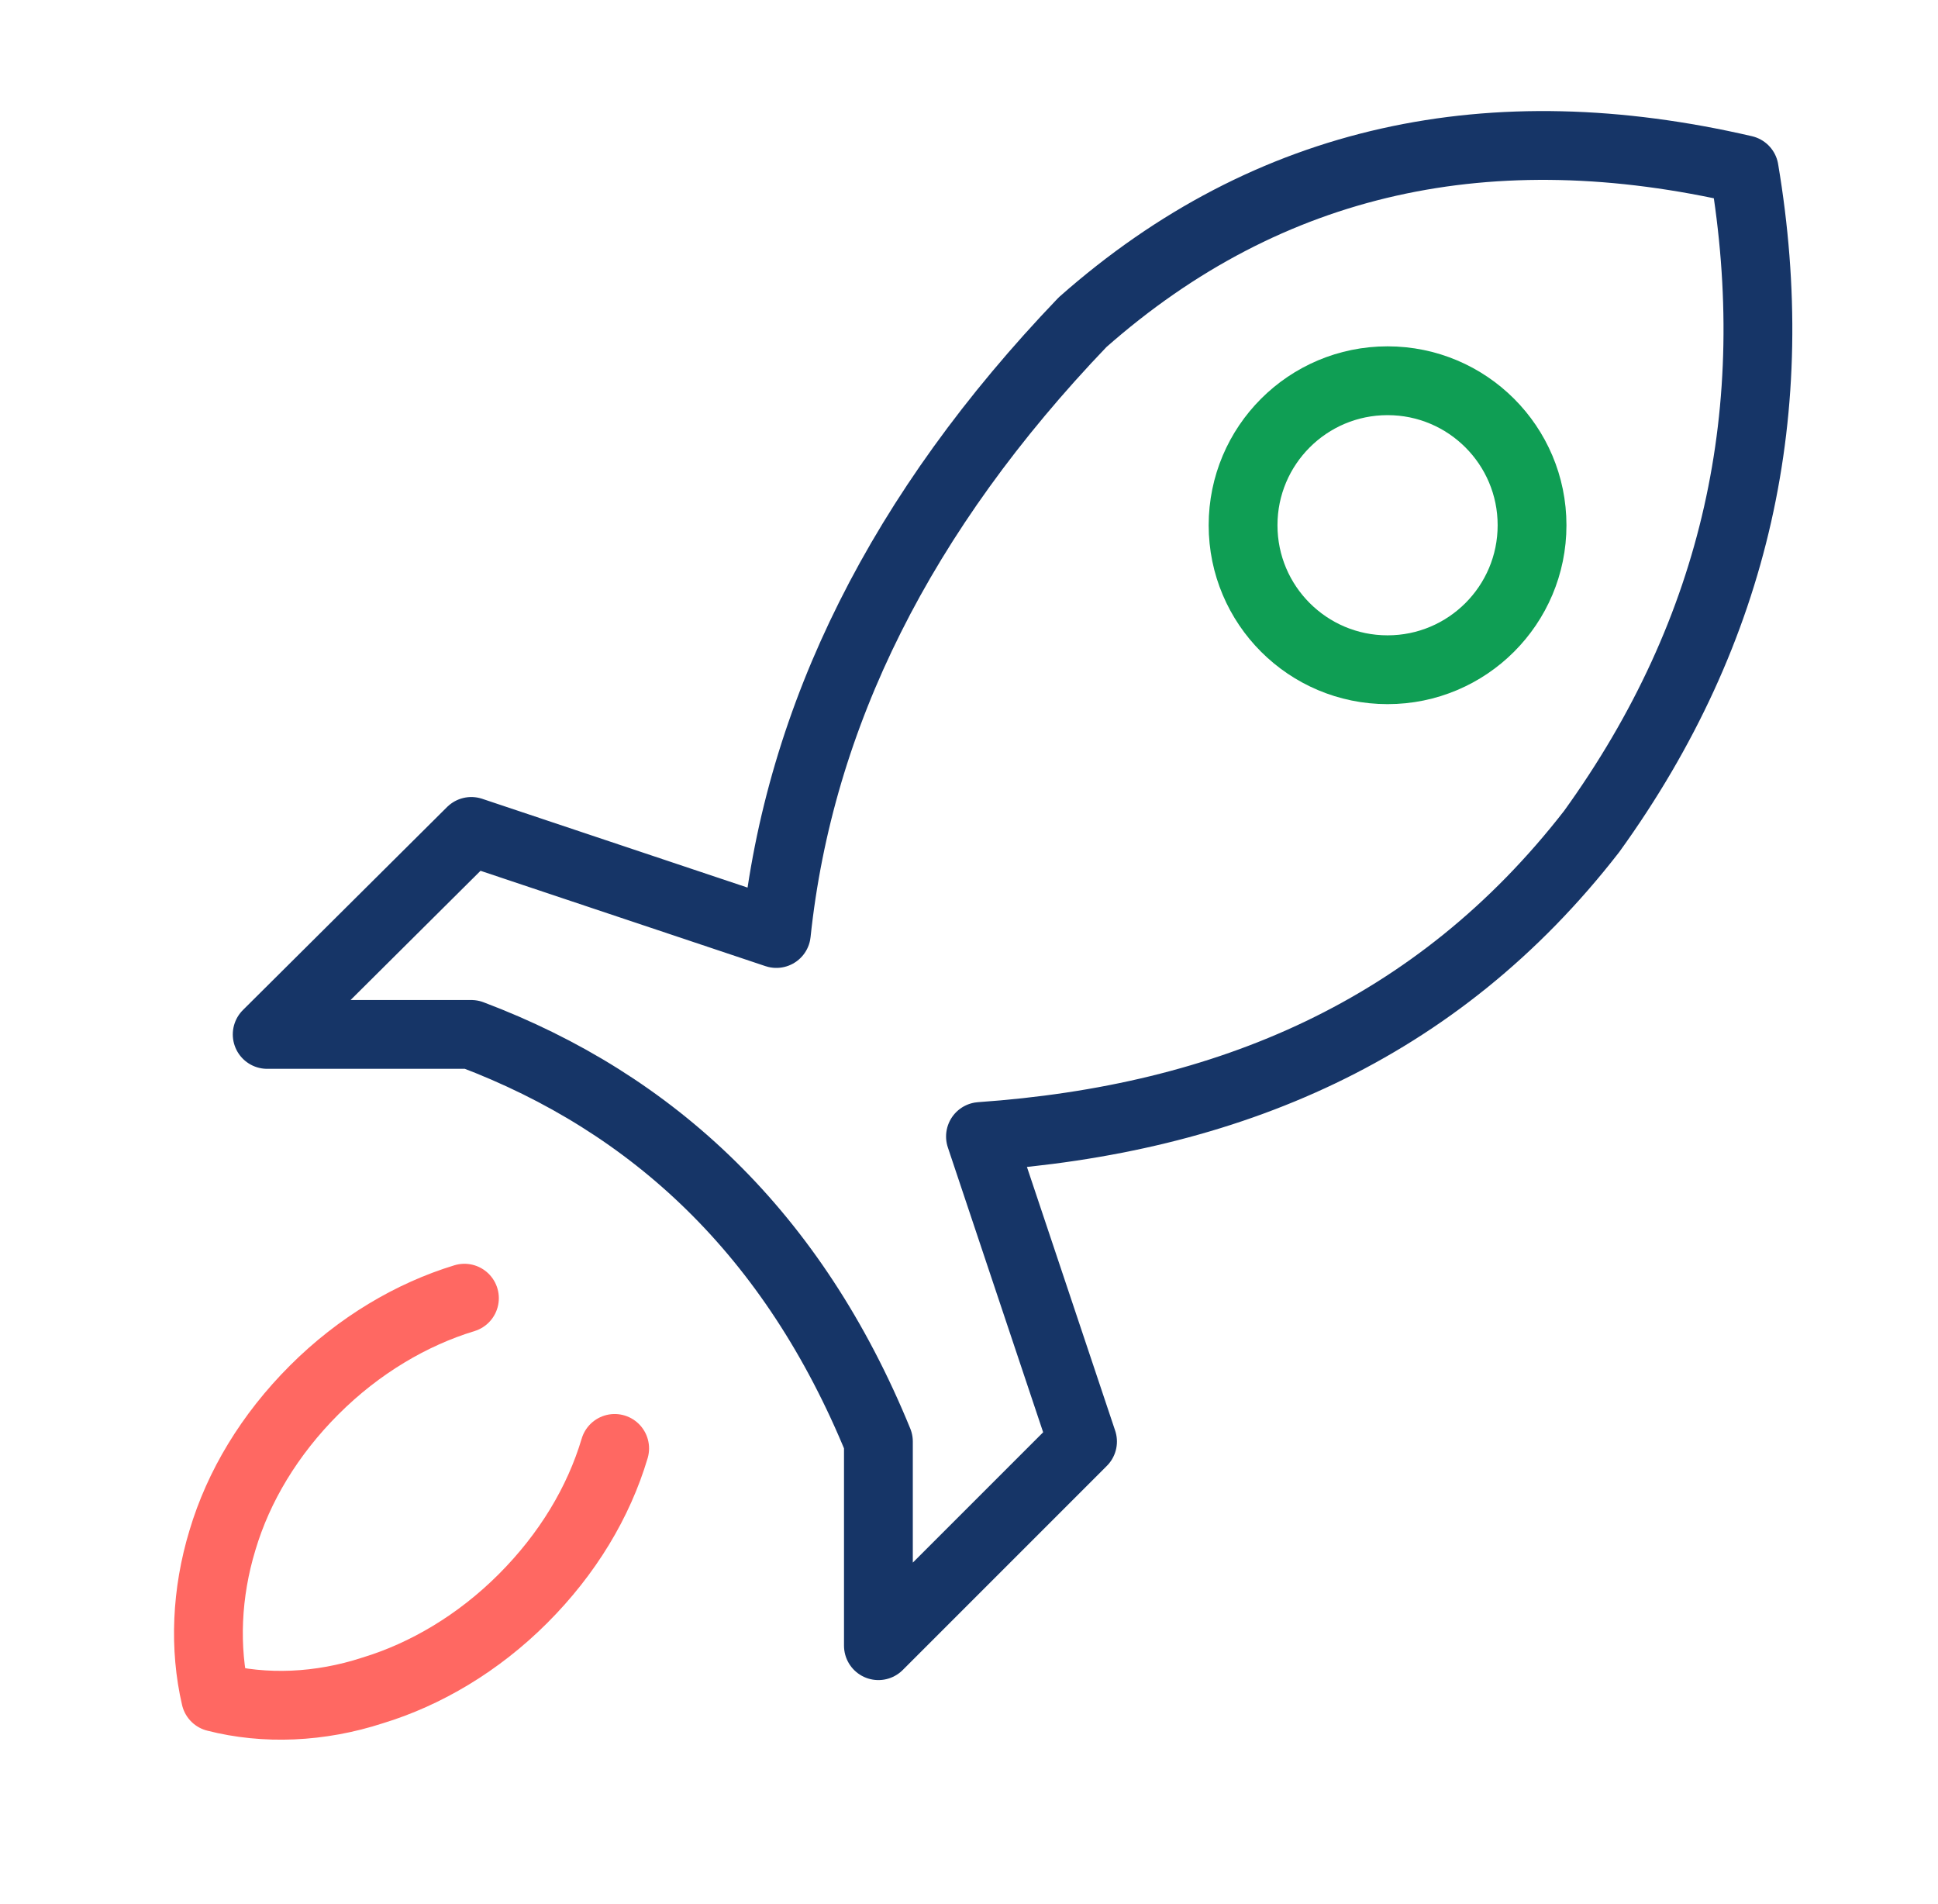 <?xml version="1.0" encoding="utf-8"?>
<!-- Generator: Adobe Illustrator 26.0.2, SVG Export Plug-In . SVG Version: 6.00 Build 0)  -->
<svg version="1.1" id="Layer_1" xmlns="http://www.w3.org/2000/svg" xmlns:xlink="http://www.w3.org/1999/xlink" x="0px" y="0px"
	 viewBox="0 0 169 166" style="enable-background:new 0 0 169 166;" xml:space="preserve">
<style type="text/css">
	.st0{fill:none;stroke:#163567;stroke-width:5.849;stroke-linecap:round;stroke-linejoin:round;stroke-miterlimit:10;}
	.st1{fill:none;stroke:#0E9E53;stroke-width:6;stroke-linecap:round;stroke-linejoin:round;}
	.st2{fill:none;stroke:#163567;stroke-width:5.849;stroke-linecap:round;stroke-miterlimit:10;}
	.st3{fill:none;stroke:#163567;stroke-width:6;stroke-linecap:round;stroke-linejoin:round;stroke-miterlimit:10;}
	.st4{fill:none;stroke:#FF6862;stroke-width:6;stroke-linecap:round;stroke-linejoin:round;}
	.st5{fill:none;stroke:#0A004F;stroke-width:6;stroke-linecap:round;stroke-linejoin:round;}
	.st6{fill:none;stroke:#163567;stroke-width:8.08;stroke-linecap:round;stroke-linejoin:round;stroke-miterlimit:10;}
	.st7{fill:none;stroke:#FF6862;stroke-width:8.08;stroke-linecap:round;stroke-linejoin:round;}
	.st8{fill:none;stroke:#163567;stroke-width:4.926;stroke-linecap:round;stroke-linejoin:round;stroke-miterlimit:10;}
	.st9{fill:none;stroke:#163567;stroke-width:4.926;stroke-miterlimit:10;}
	.st10{fill:none;stroke:#163567;stroke-width:6.172;stroke-linejoin:round;stroke-miterlimit:10;}
	.st11{fill:none;stroke:#163567;stroke-width:6.172;stroke-linecap:round;stroke-linejoin:round;stroke-miterlimit:10;}
	.st12{fill:none;stroke:#0F9E54;stroke-width:6.172;stroke-miterlimit:10;}
	.st13{fill:none;stroke:#163567;stroke-width:6.808;stroke-linecap:round;stroke-linejoin:round;stroke-miterlimit:10;}
	.st14{fill:#163567;}
	.st15{fill:none;stroke:#163567;stroke-width:6.631;stroke-linecap:round;stroke-linejoin:round;stroke-miterlimit:10;}
	.st16{fill:none;stroke:#0E9E53;stroke-width:5.403;stroke-linecap:round;stroke-linejoin:round;}
	.st17{fill:none;stroke:#163567;stroke-width:6.607;stroke-linecap:round;stroke-linejoin:round;stroke-miterlimit:10;}
	.st18{fill:#FF6862;}
	.st19{fill:#0E9E53;}
	.st20{fill:none;stroke:#0F9E54;stroke-width:6;stroke-miterlimit:10;}
</style>
<g>
	<path class="st4" d="M40.5,113.2c-4.6,1.4-9.2,4.1-13.1,8c-3.9,3.9-6.6,8.4-8,13.1c-1.4,4.6-1.6,9.4-0.6,13.7
		c4.3,1.1,9.1,0.9,13.7-0.6c4.6-1.4,9.2-4.1,13.1-8c3.9-3.9,6.6-8.4,8-13.1"/>
	<path class="st3" d="M41.1,72.5L23.3,90.2h17.8c15.9,6,28.1,17.4,35.5,35.5v17.8l17.8-17.8l-8.9-26.6c21.5-1.5,39.8-9.2,53.3-26.6
		c12.7-17.6,16.8-36.9,13.3-57.7c-22-5.1-41.4-1.1-57.7,13.3C78.6,44.6,69.7,62.4,67.7,81.4L41.1,72.5z"/>
	<circle class="st20" cx="121" cy="45.8" r="12.6"/>
</g>
</svg>
